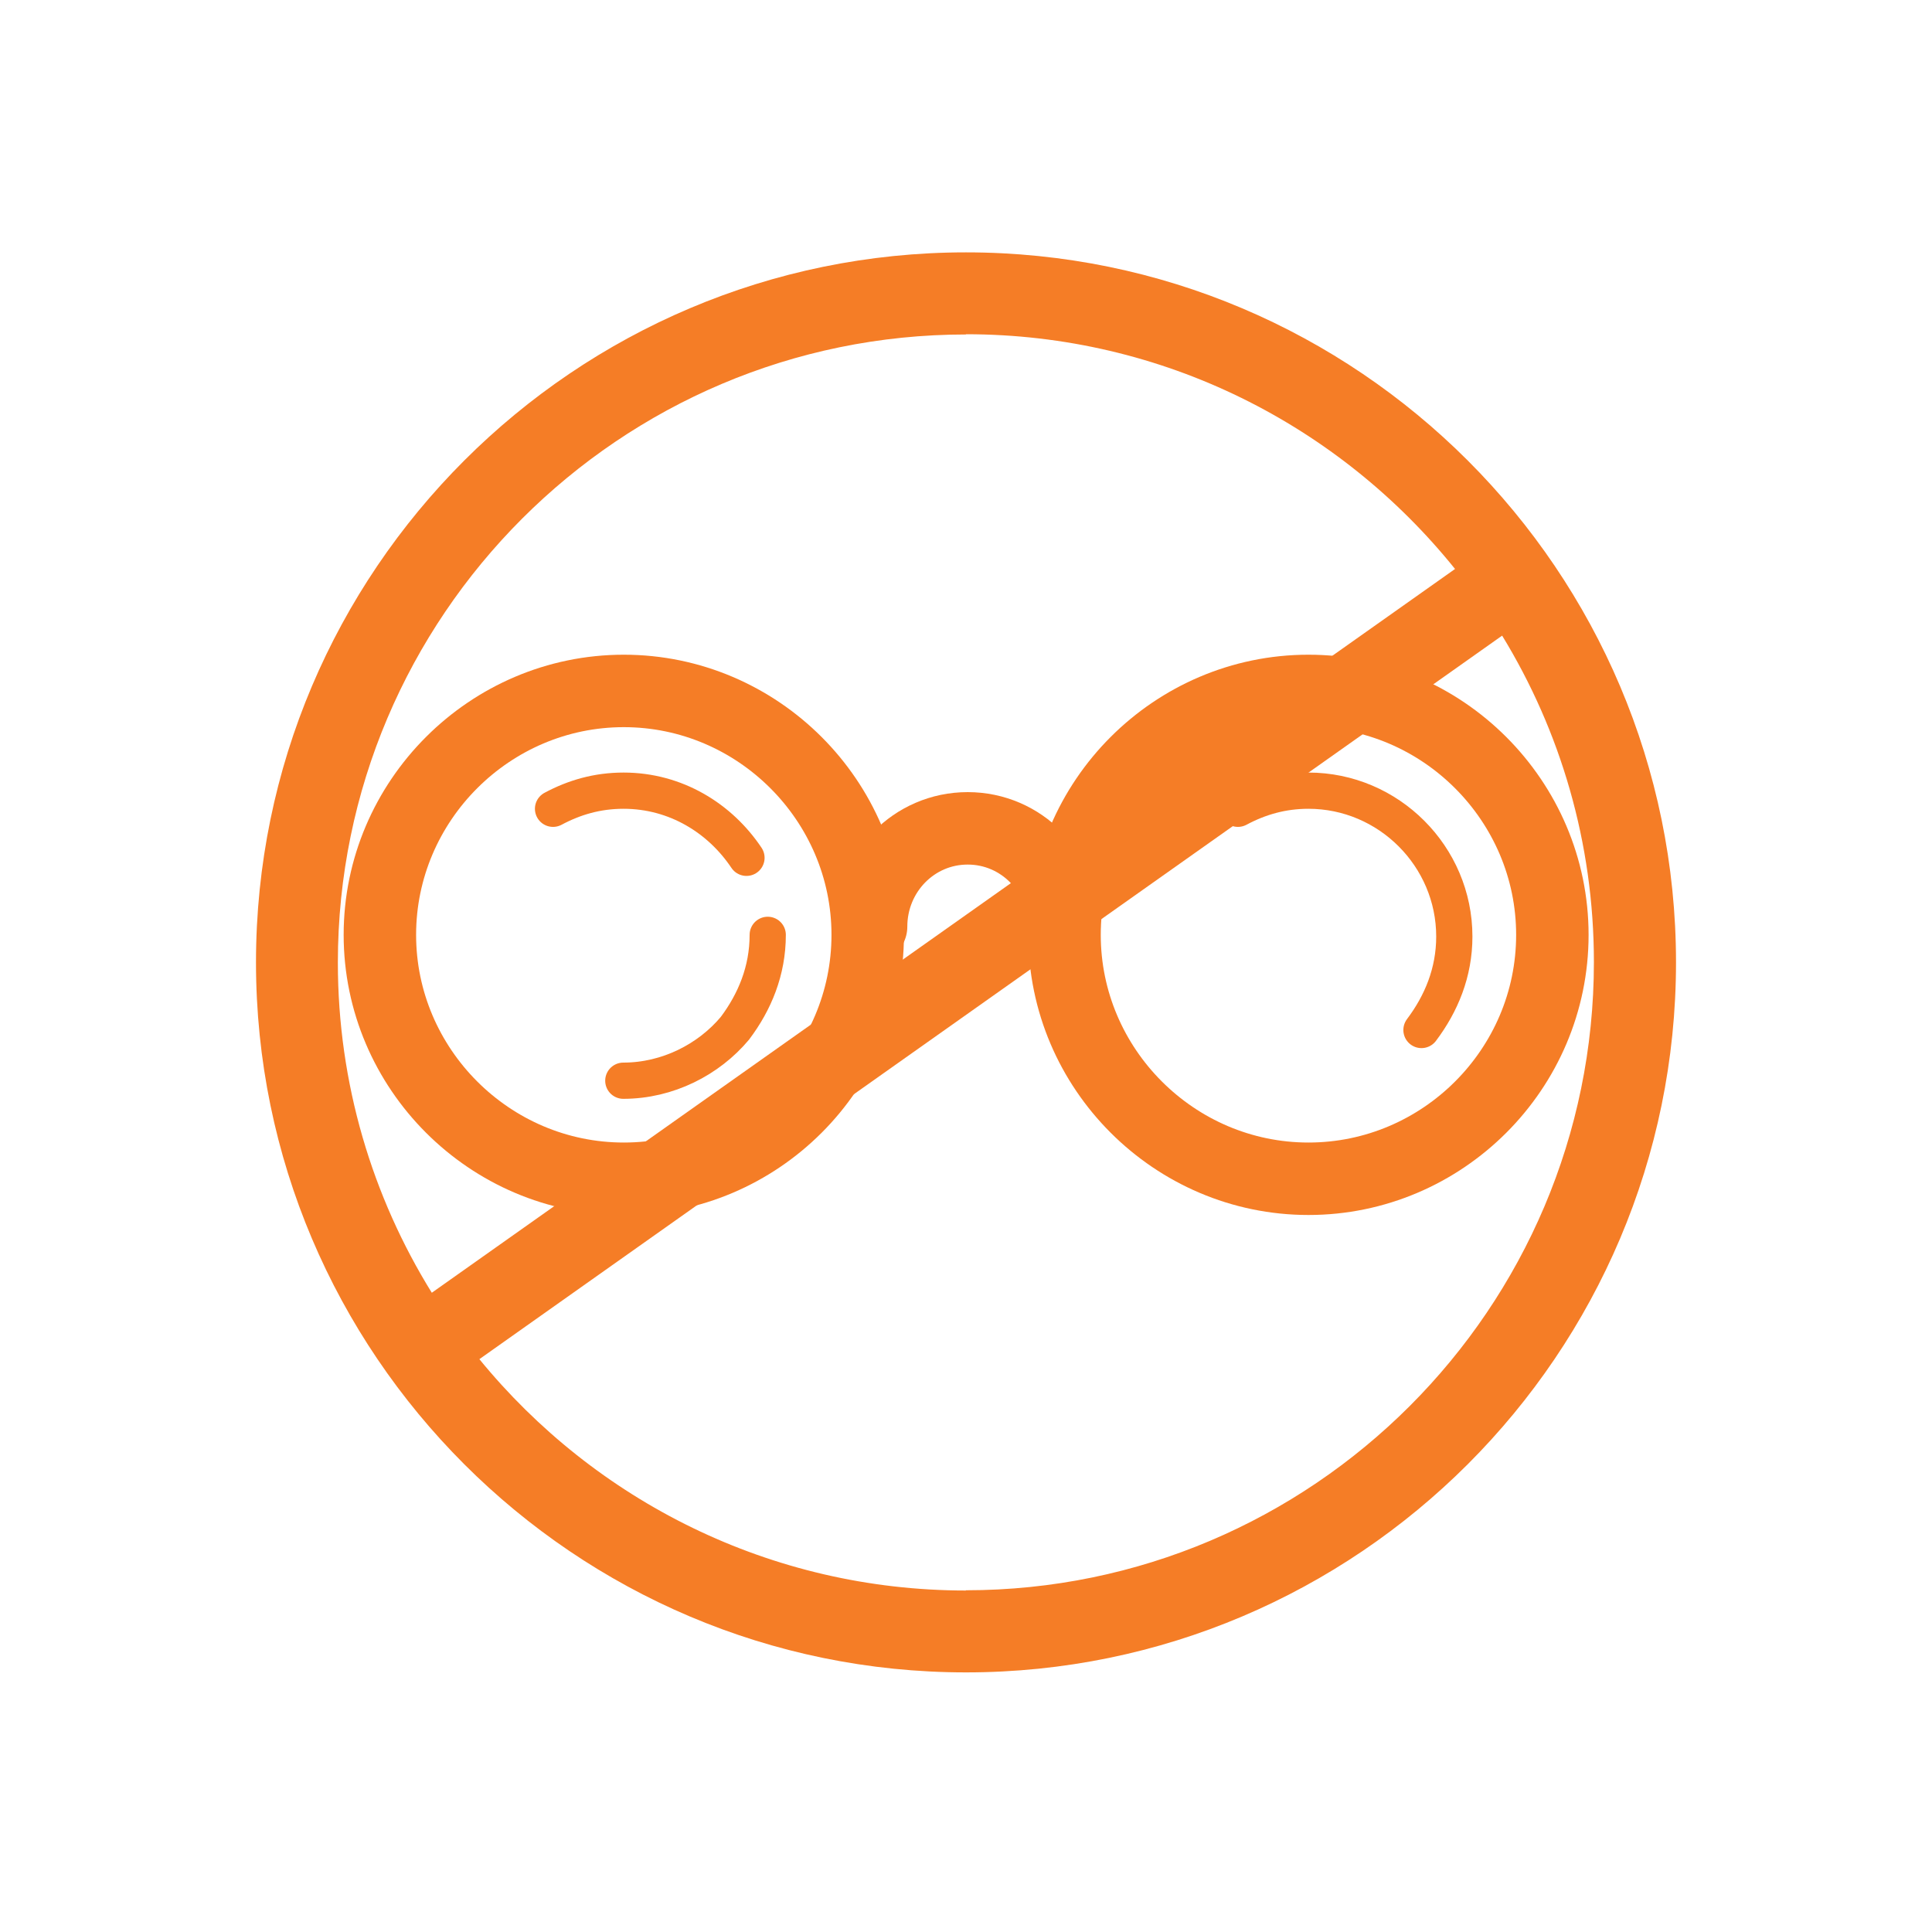 <?xml version="1.0" encoding="UTF-8"?>
<svg xmlns="http://www.w3.org/2000/svg" id="Layer_1" data-name="Layer 1" width="80" height="80" viewBox="0 0 80 80">
  <defs>
    <style>
      .cls-1 {
        stroke-width: 1.5px;
      }

      .cls-1, .cls-2 {
        fill: none;
        stroke: #f57d26;
        stroke-linecap: round;
        stroke-linejoin: round;
      }

      .cls-3 {
        fill: #f57d26;
      }

      .cls-2 {
        stroke-width: 3px;
      }
    </style>
  </defs>
  <g>
    <path class="cls-2" d="M35.93,38.71c0,5.56-4.55,10.1-10.1,10.1s-10.1-4.55-10.1-10.1,4.55-10.1,10.1-10.1,10.1,4.55,10.1,10.1Z"></path>
    <path class="cls-2" d="M64.28,38.71c0,5.56-4.55,10.1-10.1,10.1s-10.1-4.55-10.1-10.1,4.55-10.1,10.1-10.1,10.1,4.55,10.1,10.1Z"></path>
    <path class="cls-2" d="M36.07,38.37c0-2.24,1.77-4.07,4-4.07s4,1.83,4,4.07"></path>
    <path class="cls-1" d="M51.26,33.49c.88-.47,1.83-.75,2.92-.75,3.32,0,6.04,2.72,6.04,6.04,0,1.49-.54,2.78-1.36,3.87"></path>
    <path class="cls-1" d="M22.9,33.49c.88-.47,1.83-.75,2.92-.75,2.17,0,4,1.15,5.09,2.78"></path>
    <path class="cls-1" d="M31.79,38.71c0,1.49-.54,2.78-1.36,3.87-1.08,1.29-2.78,2.17-4.62,2.17"></path>
  </g>
  <path class="cls-3" d="M40,10.45c-16.21,0-29.4,13.19-29.4,29.4s13.19,29.4,29.4,29.4,29.4-13.19,29.4-29.4-13.19-29.4-29.4-29.4ZM40,13.84c8.18,0,15.48,3.79,20.25,9.72l-42.37,29.97c-2.46-3.97-3.89-8.66-3.89-13.67,0-14.34,11.67-26.01,26.01-26.01ZM40,65.86c-8.11,0-15.37-3.73-20.15-9.58l42.35-29.96c2.41,3.94,3.8,8.57,3.8,13.52,0,14.34-11.67,26.01-26.01,26.01h0Z"></path>
</svg>
